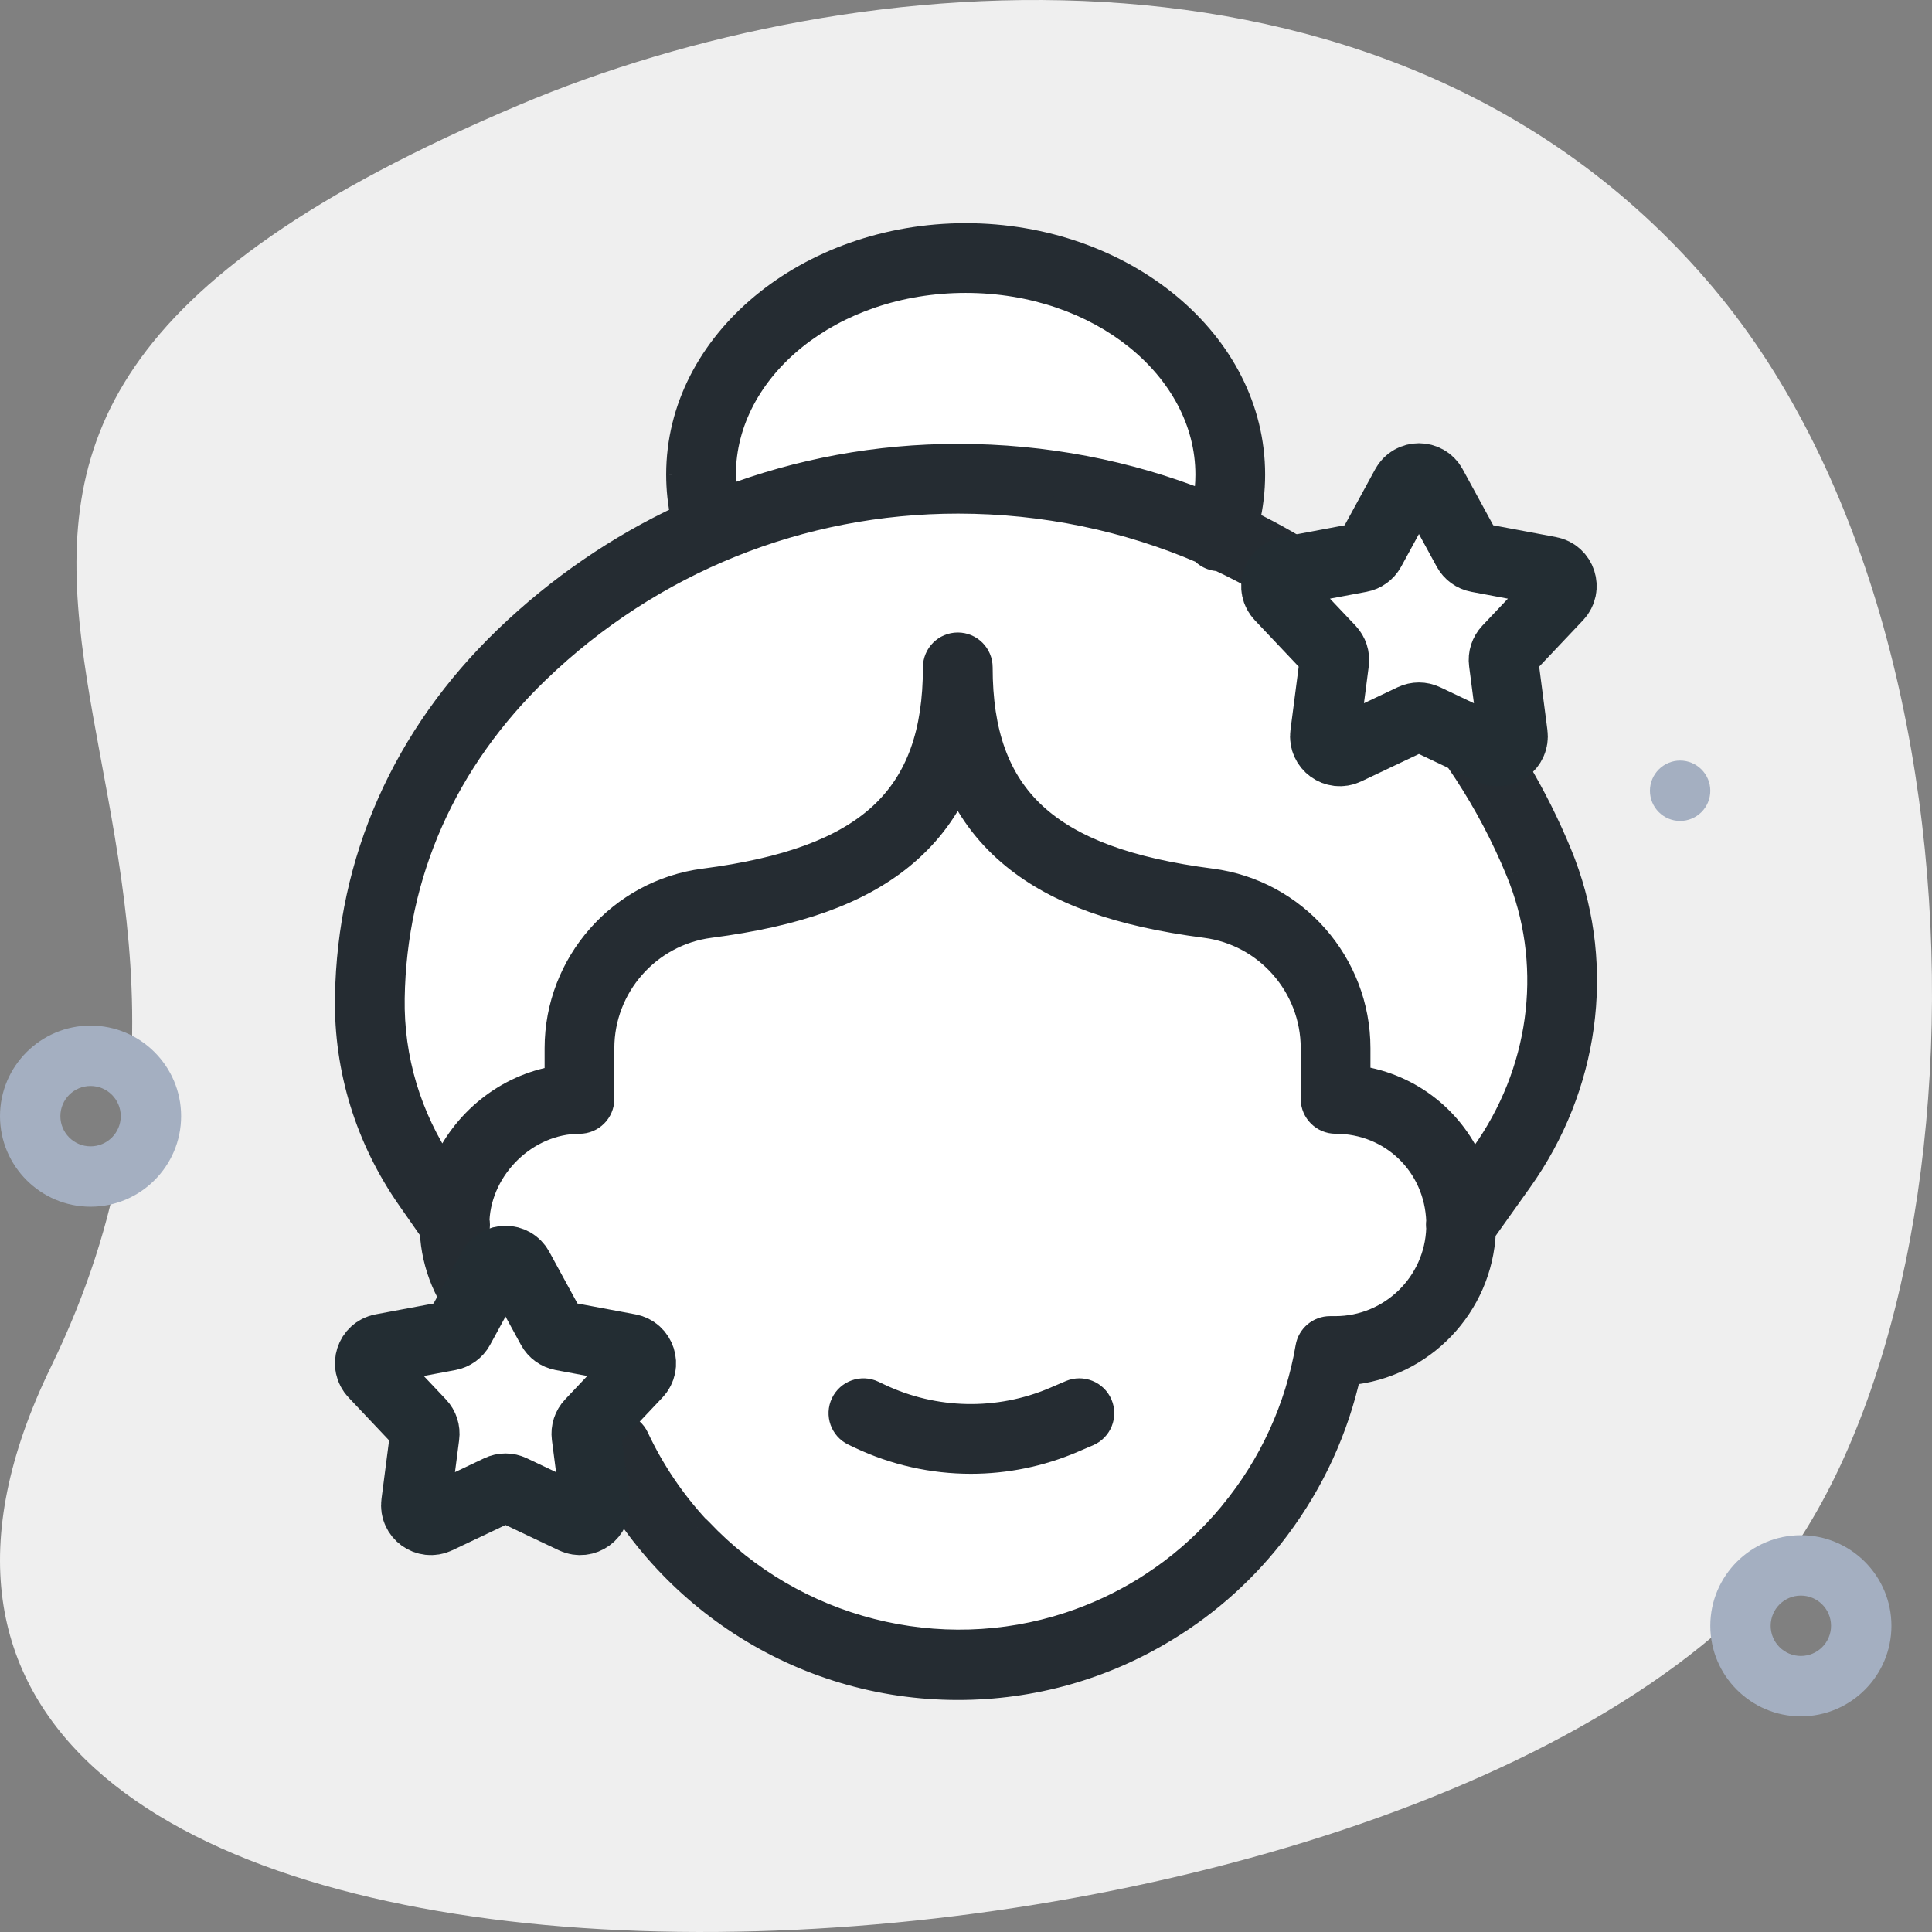<svg width="64" height="64" viewBox="0 0 64 64" fill="none" xmlns="http://www.w3.org/2000/svg">
<rect x="0" y="0" width="64" height="64" fill="#808080" stroke="none"/>
<path d="M1.689 45.276C11.403 25.319 -10.482 15.188 17.205 3.474C28.268 -1.208 46.344 -2.83 56.751 9.532C67.159 21.895 65.647 47.351 56.743 54.205C40.11 68.246 -9.755 68.787 1.689 45.276Z" fill="#EFEFEF"/>
<path fill-rule="evenodd" clip-rule="evenodd" d="M56.656 53.856C56.656 55.51 58.002 56.856 59.656 56.856C61.31 56.856 62.656 55.51 62.656 53.856C62.656 52.202 61.31 50.856 59.656 50.856C58.002 50.856 56.656 52.202 56.656 53.856ZM58.656 53.856C58.656 53.304 59.104 52.856 59.656 52.856C60.208 52.856 60.656 53.304 60.656 53.856C60.656 54.408 60.208 54.856 59.656 54.856C59.104 54.856 58.656 54.408 58.656 53.856Z" fill="#A4AFC1"/>
<path fill-rule="evenodd" clip-rule="evenodd" d="M0 36.974C0 38.628 1.346 39.974 3 39.974C4.654 39.974 6 38.628 6 36.974C6 35.32 4.654 33.974 3 33.974C1.346 33.974 0 35.32 0 36.974ZM2 36.974C2 36.422 2.448 35.974 3 35.974C3.552 35.974 4 36.422 4 36.974C4 37.526 3.552 37.974 3 37.974C2.448 37.974 2 37.526 2 36.974Z" fill="#A4AFC1"/>
<path d="M55.656 27.195C55.105 27.195 54.656 26.747 54.656 26.195C54.656 25.644 55.105 25.195 55.656 25.195C56.208 25.195 56.656 25.644 56.656 26.195C56.656 26.747 56.208 27.195 55.656 27.195Z" fill="#A4AFC1"/>
<path fill-rule="evenodd" clip-rule="evenodd" d="M40.527 16.3C40.527 16.906 40.45 17.496 40.304 18.063C46.447 20.833 50.668 26.579 50.668 33.218C50.668 39.21 47.23 44.475 42.043 47.48C41.24 51.465 36.887 54.51 31.637 54.51C26.173 54.51 21.681 51.213 21.15 46.991C16.412 43.922 13.324 38.897 13.324 33.218C13.324 26.579 17.545 20.833 23.688 18.063C23.542 17.496 23.465 16.906 23.465 16.3C23.465 12.03 27.284 8.57 31.996 8.57C36.708 8.57 40.527 12.03 40.527 16.3Z" fill="white"/>
<path fill-rule="evenodd" clip-rule="evenodd" d="M39.914 16.662C39.972 16.352 40.001 16.037 40.001 15.72C40.001 12.18 36.407 9.301 31.989 9.301C27.571 9.301 23.976 12.18 23.976 15.72C23.976 15.986 23.997 16.253 24.038 16.516C26.466 15.59 29.067 15.106 31.734 15.106H31.745C34.588 15.107 37.352 15.638 39.914 16.662ZM22.617 17.117C22.519 16.658 22.47 16.19 22.47 15.72C22.47 11.35 26.74 7.794 31.989 7.794C37.237 7.794 41.508 11.35 41.508 15.72C41.508 16.248 41.445 16.772 41.322 17.284C42.201 17.71 43.051 18.198 43.868 18.744C47.371 21.088 50.07 24.389 51.674 28.289C51.718 28.398 51.761 28.506 51.801 28.614C53.106 32.081 52.567 36.001 50.362 39.099L49.151 40.8C49.041 43.265 47.115 45.264 44.683 45.486C44.278 47.338 43.477 49.084 42.341 50.598C42.335 50.607 42.329 50.615 42.323 50.624C41.305 51.976 40.057 53.105 38.636 53.969C36.558 55.243 34.187 55.912 31.733 55.912C29.167 55.912 26.677 55.174 24.531 53.778C22.445 52.42 20.785 50.513 19.731 48.262C19.555 47.885 19.718 47.437 20.094 47.26C20.471 47.084 20.919 47.246 21.096 47.623C21.614 48.729 22.293 49.73 23.098 50.603C23.131 50.628 23.163 50.656 23.192 50.687C26.312 53.998 31.11 55.221 35.416 53.804C36.299 53.514 37.136 53.124 37.913 52.645C38.087 52.537 38.258 52.424 38.427 52.307C38.435 52.301 38.443 52.295 38.452 52.29C38.459 52.286 38.466 52.281 38.473 52.277C39.323 51.683 40.093 50.975 40.764 50.166C40.775 50.152 40.785 50.138 40.797 50.124C42.1 48.548 42.972 46.647 43.316 44.627C43.378 44.265 43.691 44 44.059 44H44.232C46.081 44 47.592 42.522 47.648 40.683C47.636 40.607 47.636 40.53 47.647 40.454C47.585 38.595 46.112 37.156 44.243 37.156C43.827 37.156 43.49 36.819 43.49 36.403V34.723C43.49 32.673 41.961 30.93 39.934 30.668C37.052 30.294 35.036 29.573 33.592 28.398C32.779 27.737 32.16 26.943 31.728 26.005C31.296 26.943 30.675 27.737 29.862 28.398C28.417 29.573 26.401 30.294 23.519 30.668C21.484 30.931 19.949 32.675 19.949 34.723V36.403C19.949 36.819 19.612 37.156 19.196 37.156C17.442 37.156 15.898 38.662 15.813 40.415C15.834 40.516 15.833 40.62 15.813 40.72C15.886 42.33 17.116 43.701 18.731 43.942C19.143 44.003 19.426 44.386 19.365 44.798C19.304 45.209 18.92 45.493 18.509 45.432C16.183 45.085 14.412 43.107 14.307 40.784L13.553 39.704C12.171 37.724 11.46 35.42 11.498 33.042C11.569 28.505 13.393 24.387 16.772 21.135C18.511 19.462 20.485 18.112 22.617 17.117ZM40.132 18.474C40.216 18.505 40.303 18.52 40.388 18.52C44.799 20.582 48.366 24.207 50.28 28.862C50.319 28.956 50.356 29.05 50.391 29.144C51.519 32.142 51.049 35.536 49.134 38.226L48.798 38.697C48.165 37.115 46.745 35.964 44.997 35.704V34.723C44.997 31.919 42.903 29.533 40.127 29.174C34.696 28.47 32.481 26.423 32.481 22.107C32.481 21.691 32.144 21.354 31.728 21.354C31.312 21.354 30.975 21.691 30.975 22.107C30.975 26.422 28.759 28.47 23.325 29.174C20.542 29.534 18.442 31.92 18.442 34.723V35.711C16.765 35.984 15.341 37.151 14.686 38.692C13.553 37.008 12.972 35.066 13.004 33.066C13.07 28.939 14.734 25.188 17.817 22.22C21.576 18.604 26.517 16.613 31.734 16.613H31.744C34.598 16.614 37.339 17.197 39.83 18.27C39.91 18.359 40.012 18.43 40.132 18.474ZM32.161 48.419C30.899 48.419 29.638 48.141 28.473 47.587L28.279 47.495C27.903 47.316 27.743 46.866 27.922 46.491C28.101 46.115 28.55 45.955 28.926 46.134L29.121 46.227C30.954 47.099 33.077 47.141 34.944 46.343L35.46 46.122C35.842 45.958 36.285 46.135 36.449 46.518C36.612 46.9 36.435 47.343 36.052 47.507L35.536 47.728C34.458 48.189 33.309 48.419 32.161 48.419Z" fill="#252C32"/>
<path d="M39.914 16.662L39.766 17.035L40.22 17.217L40.309 16.735L39.914 16.662ZM24.038 16.516L23.641 16.578L23.717 17.068L24.181 16.892L24.038 16.516ZM31.745 15.106L31.745 14.704H31.745V15.106ZM22.617 17.117L22.787 17.482L23.077 17.346L23.01 17.034L22.617 17.117ZM22.47 15.72L22.068 15.719V15.72H22.47ZM41.322 17.284L40.932 17.19L40.856 17.504L41.147 17.645L41.322 17.284ZM43.868 18.744L44.092 18.411L44.092 18.411L43.868 18.744ZM51.674 28.289L52.045 28.137L52.045 28.137L51.674 28.289ZM51.801 28.614L51.425 28.755L51.425 28.755L51.801 28.614ZM50.362 39.099L50.689 39.332V39.332L50.362 39.099ZM49.151 40.8L48.824 40.568L48.755 40.664L48.75 40.782L49.151 40.8ZM44.683 45.486L44.647 45.087L44.354 45.113L44.291 45.401L44.683 45.486ZM42.341 50.598L42.02 50.357L42.015 50.363L42.011 50.37L42.341 50.598ZM42.323 50.624L42.002 50.382L42.002 50.382L42.323 50.624ZM38.636 53.969L38.427 53.626L38.426 53.627L38.636 53.969ZM24.531 53.778L24.75 53.441L24.75 53.441L24.531 53.778ZM19.731 48.262L20.095 48.092L20.095 48.092L19.731 48.262ZM20.094 47.26L20.265 47.624L20.265 47.624L20.094 47.26ZM21.096 47.623L20.732 47.794L20.732 47.794L21.096 47.623ZM23.098 50.603L22.803 50.875L22.827 50.901L22.856 50.923L23.098 50.603ZM23.192 50.687L22.9 50.962L22.9 50.962L23.192 50.687ZM35.416 53.804L35.541 54.186L35.416 53.804ZM37.913 52.645L38.124 52.987L38.125 52.986L37.913 52.645ZM38.427 52.307L38.197 51.977L38.197 51.977L38.427 52.307ZM38.452 52.29L38.235 51.952L38.235 51.952L38.452 52.29ZM38.473 52.277L38.678 52.622L38.691 52.615L38.703 52.606L38.473 52.277ZM40.764 50.166L41.074 50.423L41.083 50.412L41.091 50.4L40.764 50.166ZM40.797 50.124L40.487 49.868L40.487 49.868L40.797 50.124ZM43.316 44.627L43.712 44.694L43.712 44.694L43.316 44.627ZM47.648 40.683L48.049 40.695L48.05 40.658L48.045 40.621L47.648 40.683ZM47.647 40.454L48.044 40.514L48.05 40.477L48.049 40.44L47.647 40.454ZM39.934 30.668L39.882 31.066L39.882 31.066L39.934 30.668ZM33.592 28.398L33.338 28.709L33.338 28.709L33.592 28.398ZM31.728 26.005L32.093 25.837L31.728 25.045L31.363 25.837L31.728 26.005ZM29.862 28.398L30.116 28.71L30.116 28.71L29.862 28.398ZM23.519 30.668L23.57 31.066L23.57 31.066L23.519 30.668ZM15.813 40.415L15.412 40.395L15.409 40.446L15.419 40.496L15.813 40.415ZM15.813 40.72L15.419 40.639L15.409 40.688L15.412 40.738L15.813 40.72ZM18.731 43.942L18.672 44.339L18.672 44.339L18.731 43.942ZM19.365 44.798L19.762 44.857L19.762 44.857L19.365 44.798ZM18.509 45.432L18.568 45.035L18.568 45.035L18.509 45.432ZM14.307 40.784L14.709 40.766L14.704 40.65L14.637 40.554L14.307 40.784ZM13.553 39.704L13.883 39.474L13.883 39.474L13.553 39.704ZM11.498 33.042L11.899 33.048L11.899 33.048L11.498 33.042ZM16.772 21.135L16.494 20.845L16.494 20.845L16.772 21.135ZM40.388 18.52L40.557 18.156L40.477 18.119L40.389 18.118L40.388 18.52ZM40.132 18.474L39.994 18.851L39.994 18.851L40.132 18.474ZM50.28 28.862L50.652 28.71L50.652 28.709L50.28 28.862ZM50.391 29.144L50.767 29.003L50.767 29.003L50.391 29.144ZM49.134 38.226L49.462 38.459L49.462 38.459L49.134 38.226ZM48.798 38.697L48.426 38.847L48.699 39.53L49.126 38.93L48.798 38.697ZM44.997 35.704H44.595V36.051L44.938 36.102L44.997 35.704ZM40.127 29.174L40.075 29.572L40.075 29.572L40.127 29.174ZM23.325 29.174L23.377 29.572L23.377 29.572L23.325 29.174ZM18.442 35.711L18.507 36.107L18.844 36.052V35.711H18.442ZM14.686 38.692L14.353 38.916L14.767 39.531L15.056 38.849L14.686 38.692ZM13.004 33.066L13.406 33.072V33.072L13.004 33.066ZM17.817 22.22L17.539 21.931L17.538 21.931L17.817 22.22ZM31.744 16.613L31.744 16.211H31.744V16.613ZM39.83 18.27L40.129 18.002L40.07 17.936L39.989 17.901L39.83 18.27ZM28.473 47.587L28.646 47.224L28.646 47.224L28.473 47.587ZM28.279 47.495L28.106 47.857L28.106 47.857L28.279 47.495ZM27.922 46.491L28.285 46.663L28.285 46.663L27.922 46.491ZM28.926 46.134L29.098 45.771L29.098 45.771L28.926 46.134ZM29.121 46.227L29.293 45.864L29.293 45.864L29.121 46.227ZM34.944 46.343L35.102 46.712L35.102 46.712L34.944 46.343ZM35.46 46.122L35.302 45.752L35.302 45.752L35.46 46.122ZM36.449 46.518L36.079 46.676L36.079 46.676L36.449 46.518ZM36.052 47.507L35.894 47.138L35.894 47.138L36.052 47.507ZM35.536 47.728L35.694 48.097L35.694 48.097L35.536 47.728ZM40.309 16.735C40.371 16.401 40.403 16.061 40.403 15.72H39.599C39.599 16.012 39.572 16.303 39.52 16.589L40.309 16.735ZM40.403 15.72C40.403 11.88 36.541 8.899 31.989 8.899V9.703C36.272 9.703 39.599 12.481 39.599 15.72H40.403ZM31.989 8.899C27.436 8.899 23.575 11.88 23.575 15.72H24.378C24.378 12.481 27.705 9.703 31.989 9.703V8.899ZM23.575 15.72C23.575 16.007 23.597 16.294 23.641 16.578L24.435 16.454C24.397 16.211 24.378 15.966 24.378 15.72H23.575ZM31.734 14.704C29.018 14.704 26.369 15.197 23.895 16.141L24.181 16.892C26.564 15.983 29.116 15.508 31.734 15.508V14.704ZM31.745 14.704H31.734V15.508H31.745V14.704ZM40.063 16.289C37.453 15.246 34.638 14.706 31.745 14.704L31.745 15.508C34.537 15.509 37.251 16.031 39.766 17.035L40.063 16.289ZM23.01 17.034C22.918 16.601 22.871 16.161 22.871 15.72H22.068C22.068 16.218 22.12 16.714 22.224 17.201L23.01 17.034ZM22.871 15.72C22.871 11.637 26.89 8.196 31.989 8.196V7.393C26.59 7.393 22.068 11.062 22.068 15.719L22.871 15.72ZM31.989 8.196C37.087 8.196 41.106 11.637 41.106 15.72H41.909C41.909 11.062 37.387 7.393 31.989 7.393V8.196ZM41.106 15.72C41.106 16.216 41.047 16.709 40.932 17.19L41.713 17.378C41.843 16.835 41.909 16.28 41.909 15.72H41.106ZM44.092 18.411C43.26 17.854 42.393 17.357 41.498 16.922L41.147 17.645C42.009 18.064 42.843 18.542 43.645 19.078L44.092 18.411ZM52.045 28.137C50.411 24.163 47.66 20.799 44.092 18.411L43.645 19.078C47.081 21.378 49.729 24.615 51.302 28.442L52.045 28.137ZM52.178 28.473C52.135 28.36 52.091 28.248 52.045 28.137L51.302 28.442C51.345 28.547 51.386 28.651 51.425 28.755L52.178 28.473ZM50.689 39.332C52.97 36.129 53.53 32.069 52.177 28.473L51.425 28.755C52.681 32.094 52.165 35.873 50.035 38.866L50.689 39.332ZM49.478 41.033L50.689 39.332L50.035 38.866L48.824 40.568L49.478 41.033ZM44.72 45.886C47.351 45.646 49.433 43.484 49.552 40.818L48.75 40.782C48.648 43.046 46.879 44.883 44.647 45.087L44.72 45.886ZM42.662 50.839C43.833 49.279 44.658 47.48 45.076 45.572L44.291 45.401C43.898 47.196 43.121 48.889 42.02 50.357L42.662 50.839ZM42.644 50.865C42.653 50.852 42.663 50.839 42.672 50.826L42.011 50.37C42.008 50.374 42.005 50.378 42.002 50.382L42.644 50.865ZM38.844 54.313C40.309 53.422 41.596 52.258 42.644 50.865L42.002 50.382C41.015 51.694 39.804 52.789 38.427 53.626L38.844 54.313ZM31.733 56.314C34.261 56.314 36.704 55.624 38.845 54.312L38.426 53.627C36.411 54.861 34.114 55.51 31.733 55.51V56.314ZM24.312 54.114C26.523 55.553 29.089 56.314 31.733 56.314V55.51C29.245 55.51 26.831 54.795 24.75 53.441L24.312 54.114ZM19.368 48.432C20.453 50.751 22.163 52.715 24.312 54.114L24.75 53.441C22.727 52.124 21.117 50.274 20.095 48.092L19.368 48.432ZM19.924 46.897C19.346 47.167 19.097 47.855 19.368 48.432L20.095 48.092C20.013 47.916 20.089 47.706 20.265 47.624L19.924 46.897ZM21.46 47.453C21.189 46.875 20.502 46.626 19.924 46.897L20.265 47.624C20.44 47.542 20.65 47.618 20.732 47.794L21.46 47.453ZM23.393 50.33C22.616 49.487 21.96 48.521 21.46 47.453L20.732 47.794C21.268 48.938 21.971 49.973 22.803 50.875L23.393 50.33ZM23.484 50.411C23.44 50.364 23.392 50.321 23.341 50.283L22.856 50.923C22.871 50.934 22.886 50.947 22.9 50.962L23.484 50.411ZM35.29 53.423C31.134 54.791 26.498 53.609 23.484 50.411L22.9 50.962C26.126 54.386 31.087 55.652 35.541 54.186L35.29 53.423ZM37.703 52.303C36.952 52.766 36.144 53.142 35.29 53.423L35.541 54.186C36.455 53.885 37.32 53.483 38.124 52.987L37.703 52.303ZM38.197 51.977C38.034 52.09 37.869 52.199 37.701 52.304L38.125 52.986C38.305 52.874 38.482 52.758 38.656 52.636L38.197 51.977ZM38.235 51.952C38.223 51.96 38.21 51.968 38.197 51.977L38.656 52.636C38.66 52.634 38.664 52.631 38.668 52.629L38.235 51.952ZM38.267 51.932C38.257 51.938 38.246 51.945 38.235 51.952L38.668 52.629C38.671 52.626 38.675 52.624 38.678 52.622L38.267 51.932ZM40.456 49.909C39.807 50.69 39.063 51.374 38.242 51.948L38.703 52.606C39.583 51.991 40.379 51.259 41.074 50.423L40.456 49.909ZM40.487 49.868C40.47 49.889 40.454 49.91 40.438 49.932L41.091 50.4C41.096 50.393 41.101 50.387 41.106 50.38L40.487 49.868ZM42.92 44.559C42.588 46.51 41.746 48.346 40.487 49.868L41.106 50.38C42.455 48.75 43.356 46.784 43.712 44.694L42.92 44.559ZM44.059 43.599C43.496 43.599 43.015 44.004 42.92 44.559L43.712 44.694C43.741 44.526 43.887 44.402 44.059 44.402V43.599ZM44.232 43.599H44.059V44.402H44.232V43.599ZM47.246 40.671C47.197 42.294 45.863 43.599 44.232 43.599V44.402C46.3 44.402 47.987 42.749 48.049 40.695L47.246 40.671ZM47.25 40.393C47.232 40.511 47.233 40.629 47.251 40.745L48.045 40.621C48.039 40.586 48.039 40.549 48.044 40.514L47.25 40.393ZM44.243 37.557C45.894 37.557 47.191 38.823 47.246 40.467L48.049 40.44C47.979 38.366 46.33 36.754 44.243 36.754V37.557ZM43.088 36.403C43.088 37.04 43.606 37.557 44.243 37.557V36.754C44.049 36.754 43.892 36.597 43.892 36.403H43.088ZM43.088 34.723V36.403H43.892V34.723H43.088ZM39.882 31.066C41.709 31.302 43.088 32.874 43.088 34.723H43.892C43.892 32.472 42.214 30.558 39.985 30.269L39.882 31.066ZM33.338 28.709C34.865 29.951 36.964 30.688 39.882 31.066L39.985 30.269C37.139 29.901 35.208 29.195 33.845 28.086L33.338 28.709ZM31.363 26.173C31.821 27.168 32.48 28.011 33.338 28.709L33.845 28.086C33.08 27.463 32.498 26.718 32.093 25.837L31.363 26.173ZM30.116 28.71C30.975 28.011 31.634 27.168 32.093 26.173L31.363 25.837C30.957 26.718 30.375 27.463 29.609 28.086L30.116 28.71ZM23.57 31.066C26.489 30.688 28.588 29.951 30.116 28.71L29.609 28.086C28.245 29.195 26.313 29.901 23.467 30.269L23.57 31.066ZM20.351 34.723C20.351 32.877 21.735 31.304 23.57 31.066L23.467 30.269C21.233 30.559 19.547 32.472 19.547 34.723H20.351ZM20.351 36.403V34.723H19.547V36.403H20.351ZM19.196 37.558C19.834 37.558 20.351 37.041 20.351 36.403H19.547C19.547 36.597 19.39 36.754 19.196 36.754V37.558ZM16.214 40.434C16.289 38.89 17.662 37.558 19.196 37.558V36.754C17.223 36.754 15.507 38.434 15.412 40.395L16.214 40.434ZM16.206 40.801C16.238 40.649 16.238 40.489 16.206 40.334L15.419 40.496C15.429 40.543 15.429 40.592 15.419 40.639L16.206 40.801ZM18.791 43.544C17.365 43.332 16.279 42.119 16.214 40.702L15.412 40.738C15.494 42.54 16.867 44.07 18.672 44.339L18.791 43.544ZM19.762 44.857C19.856 44.226 19.422 43.639 18.791 43.544L18.672 44.339C18.864 44.368 18.996 44.547 18.968 44.739L19.762 44.857ZM18.449 45.829C19.08 45.923 19.668 45.488 19.762 44.857L18.968 44.739C18.939 44.931 18.76 45.063 18.568 45.035L18.449 45.829ZM13.906 40.802C14.019 43.317 15.934 45.453 18.45 45.829L18.568 45.035C16.432 44.716 14.805 42.897 14.709 40.766L13.906 40.802ZM13.224 39.934L13.978 41.014L14.637 40.554L13.883 39.474L13.224 39.934ZM11.096 33.036C11.057 35.5 11.794 37.886 13.224 39.934L13.883 39.474C12.547 37.562 11.863 35.341 11.899 33.048L11.096 33.036ZM16.494 20.845C13.041 24.169 11.17 28.387 11.096 33.036L11.899 33.048C11.969 28.622 13.746 24.605 17.051 21.424L16.494 20.845ZM22.447 16.753C20.275 17.767 18.264 19.142 16.494 20.845L17.051 21.424C18.758 19.782 20.695 18.457 22.787 17.482L22.447 16.753ZM40.389 18.118C40.35 18.118 40.31 18.111 40.27 18.097L39.994 18.851C40.123 18.898 40.255 18.921 40.386 18.922L40.389 18.118ZM50.652 28.709C48.698 23.958 45.058 20.259 40.557 18.156L40.217 18.884C44.541 20.904 48.034 24.455 49.909 29.015L50.652 28.709ZM50.767 29.003C50.73 28.905 50.692 28.807 50.652 28.71L49.909 29.015C49.946 29.105 49.981 29.195 50.015 29.286L50.767 29.003ZM49.462 38.459C51.451 35.664 51.943 32.13 50.767 29.003L50.015 29.286C51.094 32.153 50.647 35.408 48.807 37.993L49.462 38.459ZM49.126 38.93L49.462 38.459L48.807 37.993L48.471 38.465L49.126 38.93ZM44.938 36.102C46.543 36.34 47.844 37.395 48.426 38.847L49.171 38.548C48.485 36.834 46.946 35.587 45.056 35.307L44.938 36.102ZM44.595 34.723V35.704H45.398V34.723H44.595ZM40.075 29.572C42.651 29.905 44.595 32.12 44.595 34.723H45.398C45.398 31.717 43.155 29.16 40.178 28.775L40.075 29.572ZM32.08 22.107C32.08 24.336 32.654 26.051 33.995 27.29C35.319 28.514 37.33 29.216 40.075 29.572L40.178 28.775C37.493 28.428 35.682 27.755 34.54 26.7C33.416 25.661 32.883 24.194 32.883 22.107H32.08ZM31.728 21.755C31.922 21.755 32.08 21.913 32.08 22.107H32.883C32.883 21.469 32.366 20.952 31.728 20.952V21.755ZM31.376 22.107C31.376 21.913 31.534 21.755 31.728 21.755V20.952C31.09 20.952 30.573 21.469 30.573 22.107H31.376ZM23.377 29.572C26.123 29.216 28.136 28.513 29.46 27.29C30.802 26.05 31.376 24.335 31.376 22.107H30.573C30.573 24.194 30.04 25.66 28.915 26.7C27.773 27.755 25.961 28.427 23.274 28.775L23.377 29.572ZM18.844 34.723C18.844 32.122 20.793 29.906 23.377 29.572L23.274 28.775C20.29 29.161 18.041 31.717 18.041 34.723H18.844ZM18.844 35.711V34.723H18.041V35.711H18.844ZM15.056 38.849C15.659 37.429 16.971 36.357 18.507 36.107L18.378 35.314C16.558 35.611 15.022 36.873 14.317 38.535L15.056 38.849ZM12.602 33.059C12.569 35.143 13.175 37.165 14.353 38.916L15.02 38.468C13.932 36.85 13.375 34.989 13.406 33.072L12.602 33.059ZM17.538 21.931C14.381 24.97 12.67 28.821 12.602 33.059L13.406 33.072C13.469 29.056 15.086 25.407 18.096 22.509L17.538 21.931ZM31.734 16.211C26.413 16.211 21.372 18.242 17.539 21.931L18.096 22.51C21.779 18.965 26.621 17.014 31.734 17.014V16.211ZM31.744 16.211H31.734V17.014H31.744V16.211ZM39.989 17.901C37.448 16.806 34.653 16.212 31.744 16.211L31.744 17.014C34.543 17.016 37.23 17.587 39.671 18.638L39.989 17.901ZM40.27 18.097C40.213 18.076 40.166 18.043 40.129 18.002L39.531 18.538C39.653 18.674 39.81 18.784 39.994 18.851L40.27 18.097ZM28.301 47.95C29.52 48.53 30.84 48.821 32.161 48.821V48.018C30.958 48.018 29.756 47.753 28.646 47.224L28.301 47.95ZM28.106 47.857L28.301 47.95L28.646 47.224L28.451 47.132L28.106 47.857ZM27.559 46.318C27.285 46.894 27.53 47.583 28.106 47.857L28.451 47.132C28.276 47.048 28.201 46.839 28.285 46.663L27.559 46.318ZM29.098 45.771C28.522 45.498 27.833 45.742 27.559 46.318L28.285 46.663C28.368 46.488 28.578 46.413 28.753 46.497L29.098 45.771ZM29.293 45.864L29.098 45.771L28.753 46.497L28.948 46.589L29.293 45.864ZM34.786 45.973C33.025 46.727 31.023 46.687 29.293 45.864L28.948 46.589C30.886 47.511 33.129 47.556 35.102 46.712L34.786 45.973ZM35.302 45.752L34.786 45.973L35.102 46.712L35.618 46.491L35.302 45.752ZM36.818 46.36C36.567 45.773 35.888 45.502 35.302 45.752L35.618 46.491C35.796 46.414 36.003 46.497 36.079 46.676L36.818 46.36ZM36.21 47.876C36.797 47.625 37.069 46.946 36.818 46.36L36.079 46.676C36.156 46.855 36.073 47.061 35.894 47.138L36.21 47.876ZM35.694 48.097L36.21 47.876L35.894 47.138L35.378 47.358L35.694 48.097ZM32.161 48.821C33.362 48.821 34.565 48.58 35.694 48.097L35.378 47.358C34.35 47.798 33.255 48.018 32.161 48.018V48.821Z" fill="#252C32"/>
<path d="M46.565 16.094C46.754 15.746 47.253 15.746 47.443 16.094L48.604 18.223C48.676 18.354 48.803 18.447 48.951 18.474L51.334 18.921C51.723 18.994 51.877 19.468 51.605 19.756L49.939 21.517C49.836 21.627 49.787 21.776 49.807 21.925L50.119 24.329C50.17 24.722 49.766 25.015 49.408 24.846L47.218 23.806C47.083 23.741 46.925 23.741 46.789 23.806L44.599 24.846C44.242 25.015 43.838 24.722 43.889 24.329L44.201 21.925C44.22 21.776 44.172 21.627 44.069 21.517L42.403 19.756C42.131 19.468 42.285 18.994 42.674 18.921L45.057 18.474C45.205 18.447 45.332 18.354 45.404 18.223L46.565 16.094Z" fill="white" stroke="#232D33" stroke-width="2.3"/>
<path d="M16.307 42.016C16.497 41.669 16.996 41.669 17.185 42.016L18.268 44.002C18.34 44.134 18.467 44.226 18.615 44.254L20.838 44.67C21.227 44.743 21.381 45.218 21.109 45.505L19.555 47.149C19.452 47.258 19.404 47.408 19.423 47.557L19.714 49.8C19.765 50.192 19.361 50.485 19.004 50.316L16.96 49.346C16.825 49.281 16.667 49.281 16.532 49.346L14.489 50.316C14.131 50.485 13.727 50.192 13.778 49.8L14.069 47.557C14.089 47.408 14.04 47.258 13.937 47.149L12.383 45.505C12.111 45.218 12.265 44.743 12.654 44.67L14.877 44.254C15.025 44.226 15.152 44.134 15.224 44.002L16.307 42.016Z" fill="white" stroke="#232D33" stroke-width="2.3"/>
</svg>
